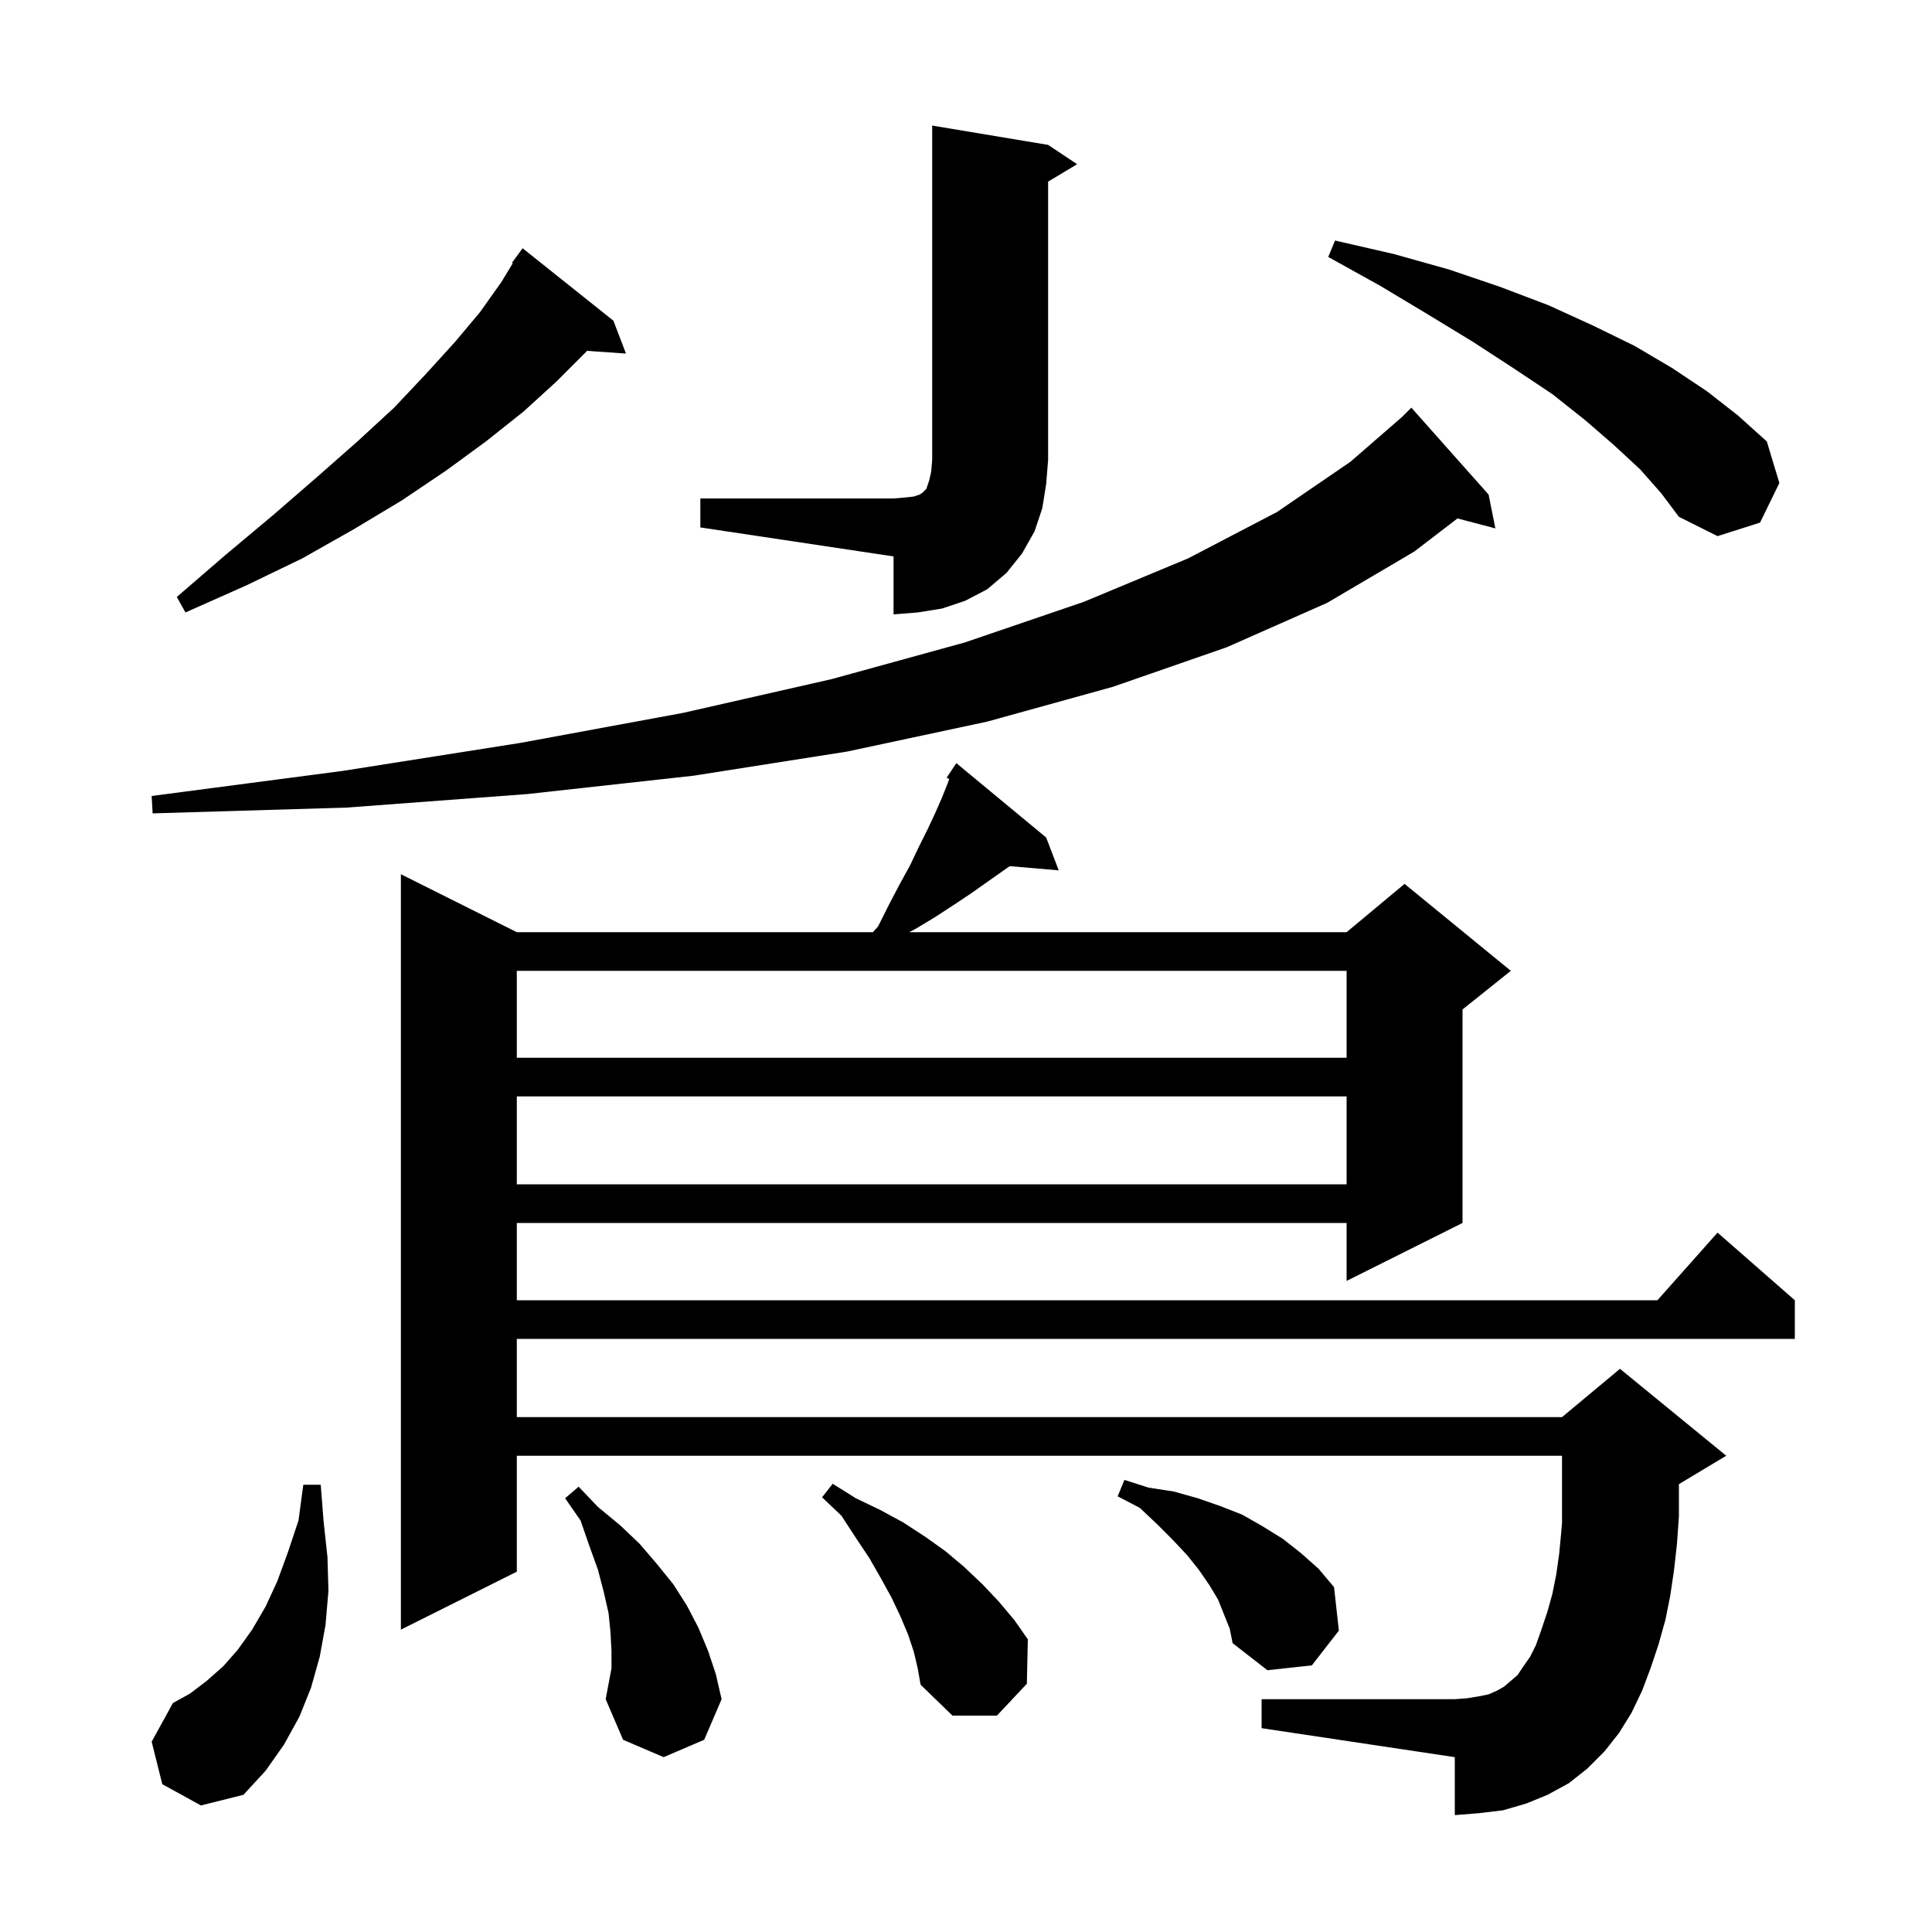 <svg xmlns="http://www.w3.org/2000/svg" xmlns:xlink="http://www.w3.org/1999/xlink" version="1.1" baseProfile="full" viewBox="0 0 200 200" width="200" height="200">
<g fill="black">
<path d="M 16.8 184.7 L 15.7 180.3 L 17.9 176.3 L 19.7 175.3 L 21.4 174.0 L 23.1 172.5 L 24.6 170.8 L 26.1 168.7 L 27.5 166.3 L 28.7 163.7 L 29.8 160.7 L 30.9 157.4 L 31.4 153.7 L 33.2 153.7 L 33.5 157.5 L 33.9 161.2 L 34.0 164.7 L 33.7 168.2 L 33.1 171.5 L 32.2 174.7 L 31.0 177.7 L 29.4 180.6 L 27.5 183.3 L 25.2 185.8 L 20.8 186.9 Z M 63.3 170.9 L 63.2 169.0 L 63.0 167.0 L 62.5 164.8 L 61.9 162.5 L 61.0 160.0 L 60.1 157.4 L 58.5 155.1 L 59.9 153.9 L 61.9 156.0 L 64.2 157.9 L 66.2 159.8 L 68.0 161.9 L 69.7 164.0 L 71.1 166.2 L 72.3 168.5 L 73.3 170.9 L 74.1 173.3 L 74.7 175.9 L 72.9 180.1 L 68.7 181.9 L 64.5 180.1 L 62.7 175.9 L 63.3 172.7 Z M 94.6 171.0 L 94.0 169.2 L 93.2 167.3 L 92.3 165.4 L 91.2 163.4 L 90.0 161.3 L 88.6 159.2 L 87.1 156.9 L 85.1 155.0 L 86.2 153.6 L 88.6 155.1 L 91.1 156.3 L 93.5 157.6 L 95.8 159.1 L 97.9 160.6 L 99.8 162.2 L 101.7 164.0 L 103.4 165.8 L 105.0 167.7 L 106.4 169.7 L 106.3 174.3 L 103.2 177.6 L 98.6 177.6 L 95.3 174.4 L 95.0 172.7 Z M 167.6 179.4 L 166.1 181.3 L 164.3 183.1 L 162.4 184.6 L 160.2 185.8 L 158.0 186.7 L 155.6 187.4 L 153.1 187.7 L 150.6 187.9 L 150.6 181.9 L 130.6 178.9 L 130.6 175.9 L 150.6 175.9 L 151.9 175.8 L 153.1 175.6 L 154.1 175.4 L 155.0 175.0 L 155.7 174.6 L 157.1 173.4 L 157.7 172.5 L 158.4 171.5 L 159.0 170.3 L 159.6 168.6 L 160.2 166.8 L 160.7 165.0 L 161.1 163.0 L 161.4 160.9 L 161.6 158.8 L 161.7 157.65 L 161.7 150.7 L 53.5 150.7 L 53.5 162.7 L 41.5 168.7 L 41.5 90.5 L 53.5 96.5 L 90.363 96.5 L 90.9 95.9 L 92.0 93.7 L 93.1 91.6 L 94.2 89.6 L 95.1 87.7 L 96.0 85.9 L 96.8 84.2 L 97.5 82.6 L 98.1 81.1 L 98.259 80.656 L 98.0 80.5 L 99.0 79.0 L 108.3 86.7 L 109.6 90.1 L 104.535 89.663 L 103.9 90.1 L 100.5 92.5 L 98.7 93.7 L 96.7 95.0 L 94.7 96.2 L 94.125 96.5 L 139.4 96.5 L 145.4 91.5 L 156.4 100.5 L 151.4 104.5 L 151.4 126.6 L 139.4 132.6 L 139.4 126.6 L 53.5 126.6 L 53.5 134.6 L 171.578 134.6 L 177.8 127.6 L 185.8 134.6 L 185.8 138.6 L 53.5 138.6 L 53.5 146.7 L 161.7 146.7 L 167.7 141.7 L 178.7 150.7 L 173.8 153.64 L 173.8 157.0 L 173.6 159.8 L 173.3 162.5 L 172.9 165.2 L 172.4 167.7 L 171.7 170.2 L 170.9 172.6 L 170.0 175.0 L 168.9 177.3 Z M 126.1 165.6 L 125.2 164.1 L 124.1 162.5 L 122.9 161.0 L 121.4 159.4 L 119.8 157.8 L 118.0 156.1 L 115.7 154.9 L 116.4 153.2 L 118.9 154.0 L 121.5 154.4 L 124.0 155.1 L 126.3 155.9 L 128.6 156.8 L 130.7 158.0 L 132.8 159.3 L 134.7 160.8 L 136.5 162.4 L 138.1 164.3 L 138.6 168.8 L 135.8 172.4 L 131.2 172.9 L 127.6 170.1 L 127.3 168.6 Z M 53.5 113.5 L 53.5 122.6 L 139.4 122.6 L 139.4 113.5 Z M 53.5 100.5 L 53.5 109.5 L 139.4 109.5 L 139.4 100.5 Z M 154.1 51.2 L 154.8 54.7 L 150.879 53.668 L 146.4 57.1 L 137.4 62.4 L 127.0 67.0 L 115.2 71.1 L 102.2 74.7 L 87.7 77.8 L 71.8 80.3 L 54.6 82.2 L 35.9 83.6 L 15.8 84.2 L 15.7 82.4 L 35.5 79.8 L 53.9 76.9 L 70.7 73.8 L 86.1 70.3 L 99.9 66.5 L 112.2 62.3 L 123.0 57.8 L 132.2 53.0 L 139.8 47.8 L 145.137 43.163 L 146.1 42.2 Z M 72.5 51.6 L 92.5 51.6 L 93.7 51.5 L 94.6 51.4 L 95.2 51.2 L 95.5 51.0 L 95.9 50.6 L 96.2 49.7 L 96.4 48.8 L 96.5 47.6 L 96.5 13.0 L 108.5 15.0 L 111.5 17.0 L 108.5 18.8 L 108.5 47.6 L 108.3 50.1 L 107.9 52.6 L 107.1 55.0 L 105.8 57.3 L 104.2 59.3 L 102.2 61.0 L 99.9 62.2 L 97.5 63.0 L 95.0 63.4 L 92.5 63.6 L 92.5 57.6 L 72.5 54.6 Z M 63.5 33.2 L 64.8 36.6 L 60.768 36.322 L 60.7 36.4 L 57.6 39.5 L 54.2 42.6 L 50.3 45.7 L 46.2 48.7 L 41.6 51.8 L 36.6 54.8 L 31.3 57.8 L 25.5 60.6 L 19.2 63.4 L 18.3 61.8 L 23.4 57.4 L 28.3 53.3 L 32.8 49.4 L 37.0 45.7 L 40.8 42.2 L 44.1 38.7 L 47.1 35.4 L 49.7 32.3 L 51.9 29.2 L 53.085 27.248 L 53.0 27.2 L 54.1 25.7 Z M 169.8 48.6 L 167.1 46.1 L 164.1 43.5 L 160.7 40.8 L 156.8 38.2 L 152.5 35.4 L 147.9 32.6 L 142.9 29.6 L 137.5 26.6 L 138.2 24.9 L 144.3 26.3 L 150.0 27.9 L 155.3 29.7 L 160.3 31.6 L 164.9 33.7 L 169.2 35.8 L 173.1 38.1 L 176.7 40.5 L 179.9 43.0 L 182.9 45.7 L 184.2 50.0 L 182.2 54.1 L 177.8 55.5 L 173.8 53.5 L 172.0 51.1 Z " />
</g>
</svg>
